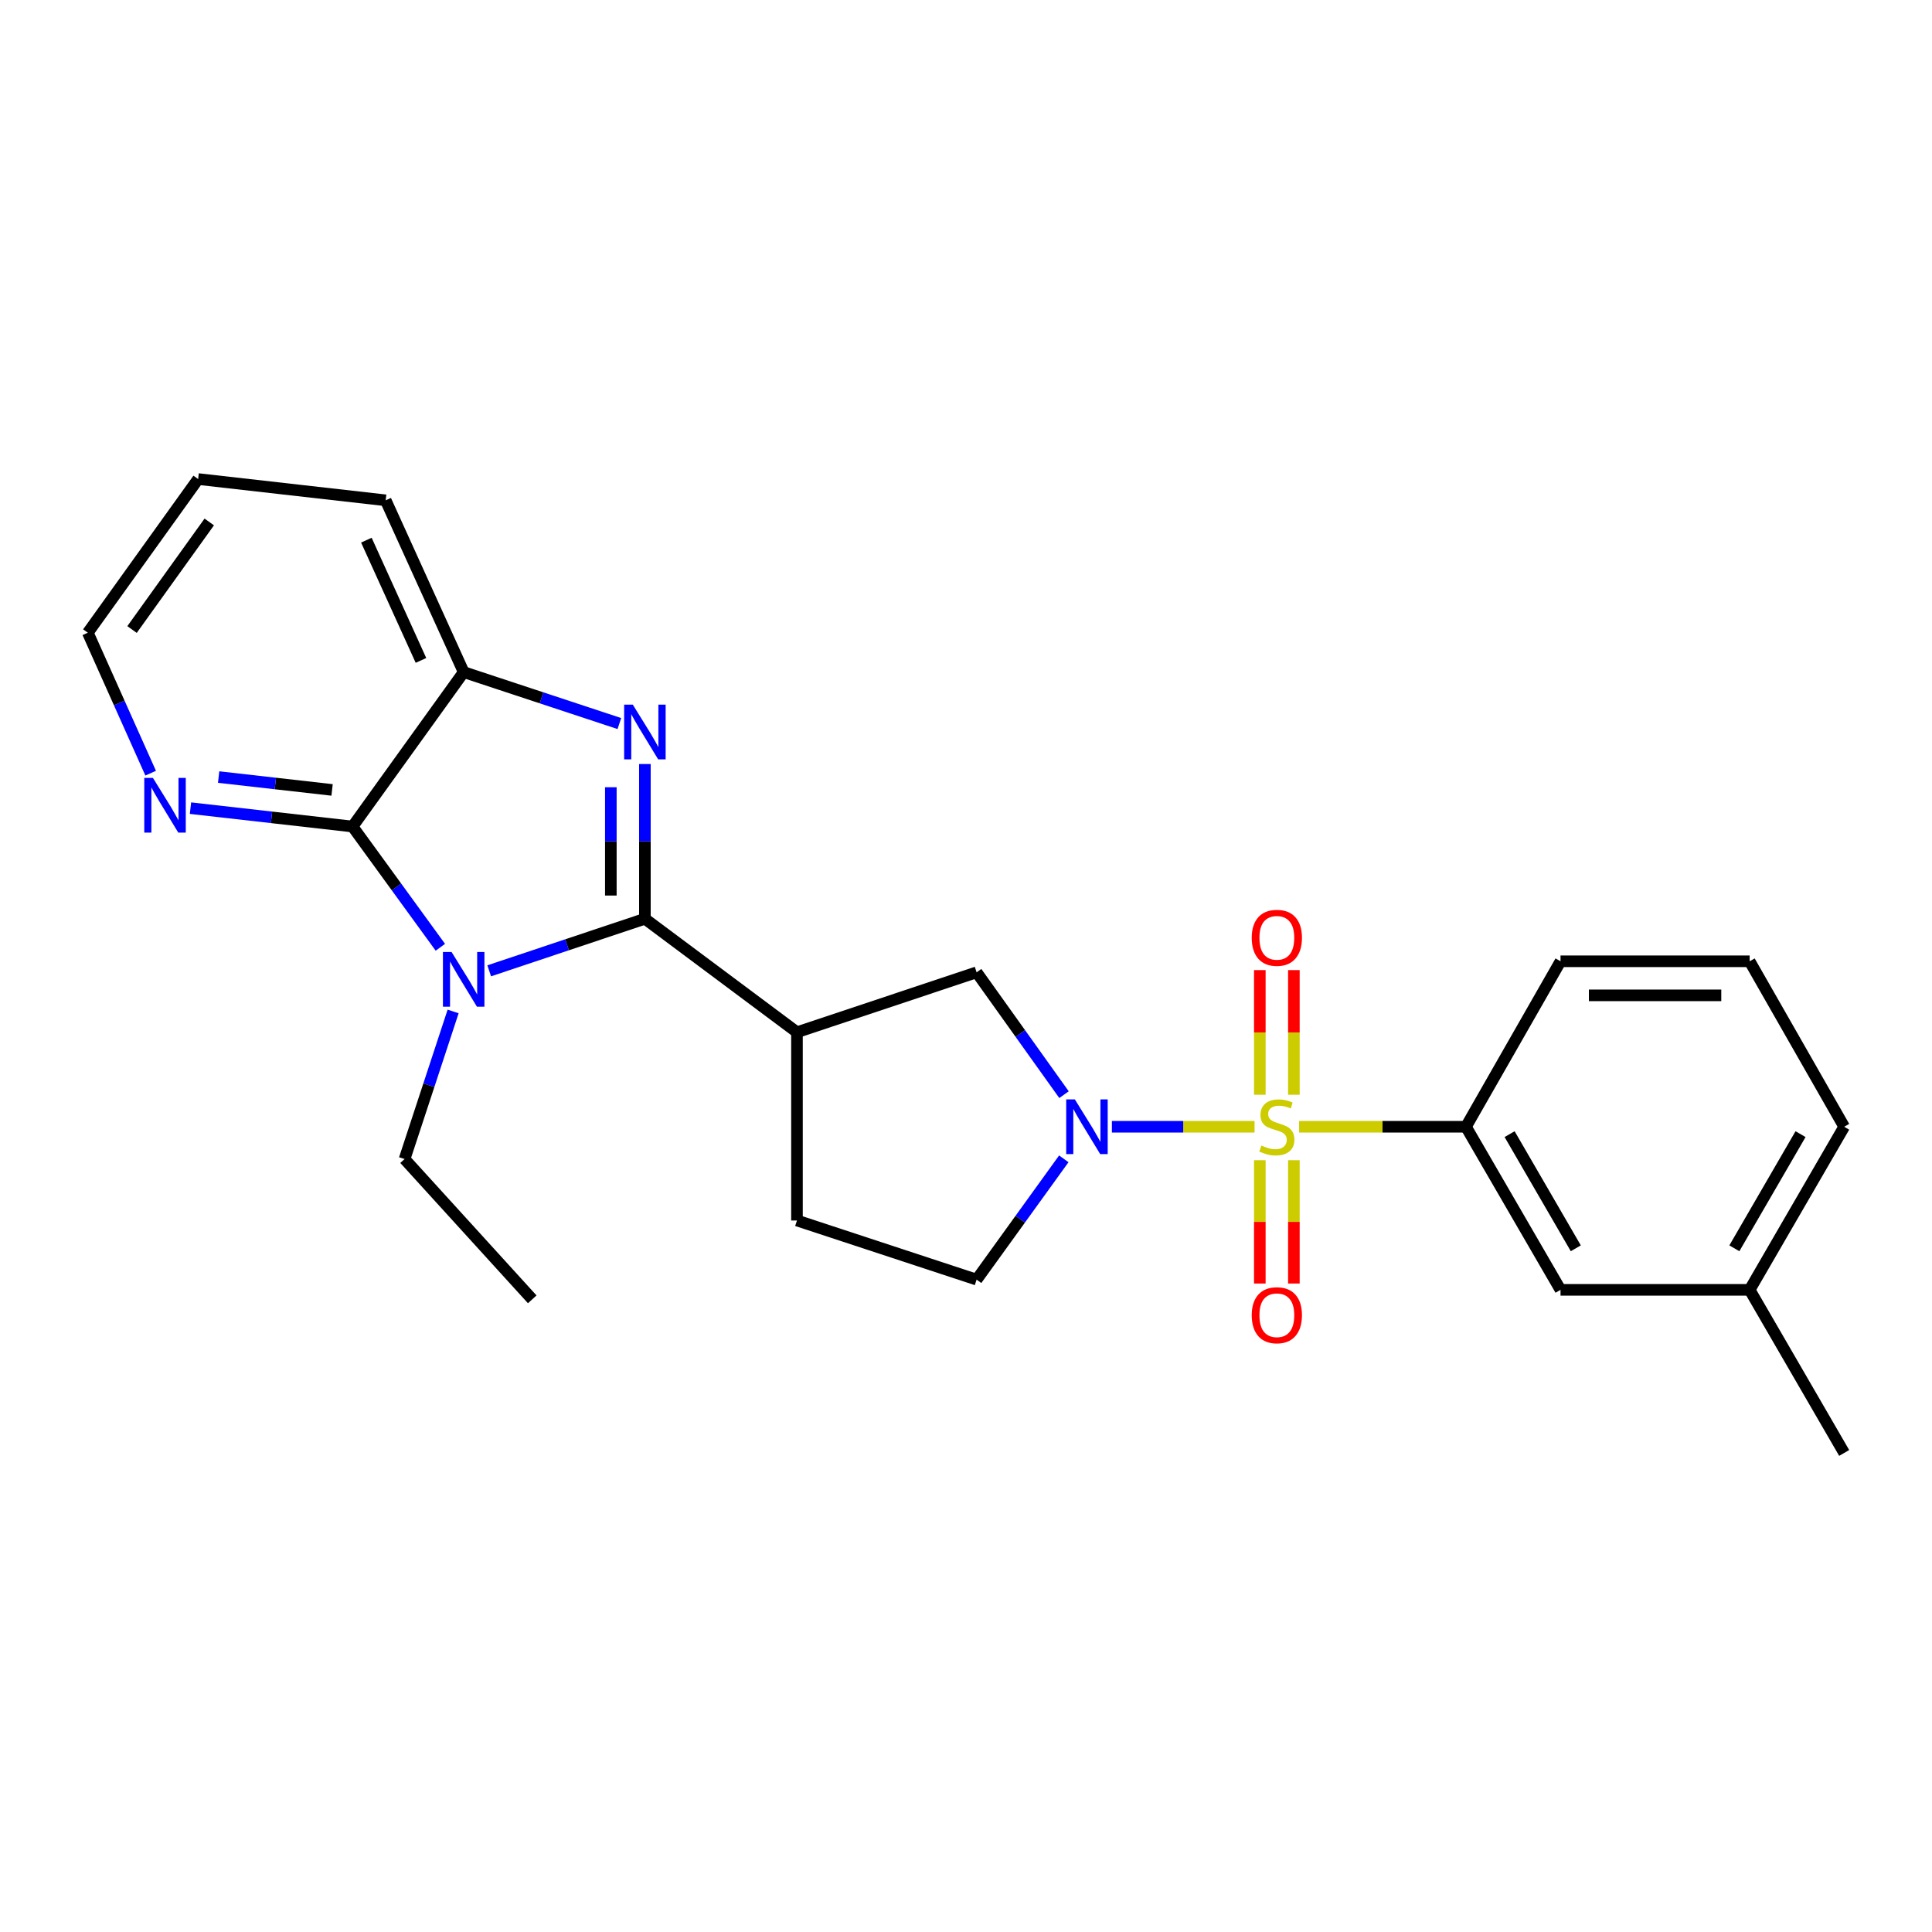<?xml version='1.0' encoding='iso-8859-1'?>
<svg version='1.1' baseProfile='full'
              xmlns='http://www.w3.org/2000/svg'
                      xmlns:rdkit='http://www.rdkit.org/xml'
                      xmlns:xlink='http://www.w3.org/1999/xlink'
                  xml:space='preserve'
width='1000px' height='1000px' viewBox='0 0 1000 1000'>
<!-- END OF HEADER -->
<rect style='opacity:1.0;fill:#FFFFFF;stroke:none' width='1000' height='1000' x='0' y='0'> </rect>
<path class='bond-3' d='M 649.357,583.209 L 612.434,583.209' style='fill:none;fill-rule:evenodd;stroke:#CCCC00;stroke-width:6px;stroke-linecap:butt;stroke-linejoin:miter;stroke-opacity:1' />
<path class='bond-3' d='M 612.434,583.209 L 575.512,583.209' style='fill:none;fill-rule:evenodd;stroke:#0000FF;stroke-width:6px;stroke-linecap:butt;stroke-linejoin:miter;stroke-opacity:1' />
<path class='bond-7' d='M 672.421,583.209 L 715.598,583.209' style='fill:none;fill-rule:evenodd;stroke:#CCCC00;stroke-width:6px;stroke-linecap:butt;stroke-linejoin:miter;stroke-opacity:1' />
<path class='bond-7' d='M 715.598,583.209 L 758.775,583.209' style='fill:none;fill-rule:evenodd;stroke:#000000;stroke-width:6px;stroke-linecap:butt;stroke-linejoin:miter;stroke-opacity:1' />
<path class='bond-9' d='M 669.709,566.642 L 669.709,534.382' style='fill:none;fill-rule:evenodd;stroke:#CCCC00;stroke-width:6px;stroke-linecap:butt;stroke-linejoin:miter;stroke-opacity:1' />
<path class='bond-9' d='M 669.709,534.382 L 669.709,502.122' style='fill:none;fill-rule:evenodd;stroke:#FF0000;stroke-width:6px;stroke-linecap:butt;stroke-linejoin:miter;stroke-opacity:1' />
<path class='bond-9' d='M 652.08,566.642 L 652.08,534.382' style='fill:none;fill-rule:evenodd;stroke:#CCCC00;stroke-width:6px;stroke-linecap:butt;stroke-linejoin:miter;stroke-opacity:1' />
<path class='bond-9' d='M 652.08,534.382 L 652.08,502.122' style='fill:none;fill-rule:evenodd;stroke:#FF0000;stroke-width:6px;stroke-linecap:butt;stroke-linejoin:miter;stroke-opacity:1' />
<path class='bond-10' d='M 652.08,600.526 L 652.08,632.44' style='fill:none;fill-rule:evenodd;stroke:#CCCC00;stroke-width:6px;stroke-linecap:butt;stroke-linejoin:miter;stroke-opacity:1' />
<path class='bond-10' d='M 652.08,632.44 L 652.08,664.354' style='fill:none;fill-rule:evenodd;stroke:#FF0000;stroke-width:6px;stroke-linecap:butt;stroke-linejoin:miter;stroke-opacity:1' />
<path class='bond-10' d='M 669.709,600.526 L 669.709,632.44' style='fill:none;fill-rule:evenodd;stroke:#CCCC00;stroke-width:6px;stroke-linecap:butt;stroke-linejoin:miter;stroke-opacity:1' />
<path class='bond-10' d='M 669.709,632.44 L 669.709,664.354' style='fill:none;fill-rule:evenodd;stroke:#FF0000;stroke-width:6px;stroke-linecap:butt;stroke-linejoin:miter;stroke-opacity:1' />
<path class='bond-0' d='M 333.797,475.545 L 412.511,534.279' style='fill:none;fill-rule:evenodd;stroke:#000000;stroke-width:6px;stroke-linecap:butt;stroke-linejoin:miter;stroke-opacity:1' />
<path class='bond-1' d='M 333.797,475.545 L 293.505,489.02' style='fill:none;fill-rule:evenodd;stroke:#000000;stroke-width:6px;stroke-linecap:butt;stroke-linejoin:miter;stroke-opacity:1' />
<path class='bond-1' d='M 293.505,489.02 L 253.213,502.496' style='fill:none;fill-rule:evenodd;stroke:#0000FF;stroke-width:6px;stroke-linecap:butt;stroke-linejoin:miter;stroke-opacity:1' />
<path class='bond-2' d='M 333.797,475.545 L 333.797,435.5' style='fill:none;fill-rule:evenodd;stroke:#000000;stroke-width:6px;stroke-linecap:butt;stroke-linejoin:miter;stroke-opacity:1' />
<path class='bond-2' d='M 333.797,435.5 L 333.797,395.455' style='fill:none;fill-rule:evenodd;stroke:#0000FF;stroke-width:6px;stroke-linecap:butt;stroke-linejoin:miter;stroke-opacity:1' />
<path class='bond-2' d='M 316.168,463.531 L 316.168,435.5' style='fill:none;fill-rule:evenodd;stroke:#000000;stroke-width:6px;stroke-linecap:butt;stroke-linejoin:miter;stroke-opacity:1' />
<path class='bond-2' d='M 316.168,435.5 L 316.168,407.469' style='fill:none;fill-rule:evenodd;stroke:#0000FF;stroke-width:6px;stroke-linecap:butt;stroke-linejoin:miter;stroke-opacity:1' />
<path class='bond-4' d='M 227.927,490.309 L 205.204,459.059' style='fill:none;fill-rule:evenodd;stroke:#0000FF;stroke-width:6px;stroke-linecap:butt;stroke-linejoin:miter;stroke-opacity:1' />
<path class='bond-4' d='M 205.204,459.059 L 182.481,427.809' style='fill:none;fill-rule:evenodd;stroke:#000000;stroke-width:6px;stroke-linecap:butt;stroke-linejoin:miter;stroke-opacity:1' />
<path class='bond-15' d='M 234.538,523.522 L 221.971,561.725' style='fill:none;fill-rule:evenodd;stroke:#0000FF;stroke-width:6px;stroke-linecap:butt;stroke-linejoin:miter;stroke-opacity:1' />
<path class='bond-15' d='M 221.971,561.725 L 209.405,599.927' style='fill:none;fill-rule:evenodd;stroke:#000000;stroke-width:6px;stroke-linecap:butt;stroke-linejoin:miter;stroke-opacity:1' />
<path class='bond-6' d='M 320.588,374.513 L 280.294,361.197' style='fill:none;fill-rule:evenodd;stroke:#0000FF;stroke-width:6px;stroke-linecap:butt;stroke-linejoin:miter;stroke-opacity:1' />
<path class='bond-6' d='M 280.294,361.197 L 240.001,347.881' style='fill:none;fill-rule:evenodd;stroke:#000000;stroke-width:6px;stroke-linecap:butt;stroke-linejoin:miter;stroke-opacity:1' />
<path class='bond-8' d='M 550.732,566.593 L 528.113,534.932' style='fill:none;fill-rule:evenodd;stroke:#0000FF;stroke-width:6px;stroke-linecap:butt;stroke-linejoin:miter;stroke-opacity:1' />
<path class='bond-8' d='M 528.113,534.932 L 505.494,503.271' style='fill:none;fill-rule:evenodd;stroke:#000000;stroke-width:6px;stroke-linecap:butt;stroke-linejoin:miter;stroke-opacity:1' />
<path class='bond-12' d='M 550.622,599.809 L 528.058,631.071' style='fill:none;fill-rule:evenodd;stroke:#0000FF;stroke-width:6px;stroke-linecap:butt;stroke-linejoin:miter;stroke-opacity:1' />
<path class='bond-12' d='M 528.058,631.071 L 505.494,662.334' style='fill:none;fill-rule:evenodd;stroke:#000000;stroke-width:6px;stroke-linecap:butt;stroke-linejoin:miter;stroke-opacity:1' />
<path class='bond-11' d='M 182.481,427.809 L 140.539,423.052' style='fill:none;fill-rule:evenodd;stroke:#000000;stroke-width:6px;stroke-linecap:butt;stroke-linejoin:miter;stroke-opacity:1' />
<path class='bond-11' d='M 140.539,423.052 L 98.596,418.296' style='fill:none;fill-rule:evenodd;stroke:#0000FF;stroke-width:6px;stroke-linecap:butt;stroke-linejoin:miter;stroke-opacity:1' />
<path class='bond-11' d='M 171.885,408.865 L 142.525,405.536' style='fill:none;fill-rule:evenodd;stroke:#000000;stroke-width:6px;stroke-linecap:butt;stroke-linejoin:miter;stroke-opacity:1' />
<path class='bond-11' d='M 142.525,405.536 L 113.165,402.206' style='fill:none;fill-rule:evenodd;stroke:#0000FF;stroke-width:6px;stroke-linecap:butt;stroke-linejoin:miter;stroke-opacity:1' />
<path class='bond-27' d='M 182.481,427.809 L 240.001,347.881' style='fill:none;fill-rule:evenodd;stroke:#000000;stroke-width:6px;stroke-linecap:butt;stroke-linejoin:miter;stroke-opacity:1' />
<path class='bond-5' d='M 412.511,534.279 L 505.494,503.271' style='fill:none;fill-rule:evenodd;stroke:#000000;stroke-width:6px;stroke-linecap:butt;stroke-linejoin:miter;stroke-opacity:1' />
<path class='bond-25' d='M 412.511,534.279 L 412.511,631.728' style='fill:none;fill-rule:evenodd;stroke:#000000;stroke-width:6px;stroke-linecap:butt;stroke-linejoin:miter;stroke-opacity:1' />
<path class='bond-18' d='M 240.001,347.881 L 199.63,258.962' style='fill:none;fill-rule:evenodd;stroke:#000000;stroke-width:6px;stroke-linecap:butt;stroke-linejoin:miter;stroke-opacity:1' />
<path class='bond-18' d='M 217.893,341.831 L 189.634,279.588' style='fill:none;fill-rule:evenodd;stroke:#000000;stroke-width:6px;stroke-linecap:butt;stroke-linejoin:miter;stroke-opacity:1' />
<path class='bond-14' d='M 758.775,583.209 L 807.725,667.623' style='fill:none;fill-rule:evenodd;stroke:#000000;stroke-width:6px;stroke-linecap:butt;stroke-linejoin:miter;stroke-opacity:1' />
<path class='bond-14' d='M 781.368,587.028 L 815.633,646.117' style='fill:none;fill-rule:evenodd;stroke:#000000;stroke-width:6px;stroke-linecap:butt;stroke-linejoin:miter;stroke-opacity:1' />
<path class='bond-17' d='M 758.775,583.209 L 807.725,497.561' style='fill:none;fill-rule:evenodd;stroke:#000000;stroke-width:6px;stroke-linecap:butt;stroke-linejoin:miter;stroke-opacity:1' />
<path class='bond-20' d='M 77.984,400.195 L 61.719,363.842' style='fill:none;fill-rule:evenodd;stroke:#0000FF;stroke-width:6px;stroke-linecap:butt;stroke-linejoin:miter;stroke-opacity:1' />
<path class='bond-20' d='M 61.719,363.842 L 45.455,327.49' style='fill:none;fill-rule:evenodd;stroke:#000000;stroke-width:6px;stroke-linecap:butt;stroke-linejoin:miter;stroke-opacity:1' />
<path class='bond-13' d='M 505.494,662.334 L 412.511,631.728' style='fill:none;fill-rule:evenodd;stroke:#000000;stroke-width:6px;stroke-linecap:butt;stroke-linejoin:miter;stroke-opacity:1' />
<path class='bond-16' d='M 807.725,667.623 L 905.615,667.623' style='fill:none;fill-rule:evenodd;stroke:#000000;stroke-width:6px;stroke-linecap:butt;stroke-linejoin:miter;stroke-opacity:1' />
<path class='bond-23' d='M 209.405,599.927 L 275.484,672.53' style='fill:none;fill-rule:evenodd;stroke:#000000;stroke-width:6px;stroke-linecap:butt;stroke-linejoin:miter;stroke-opacity:1' />
<path class='bond-22' d='M 905.615,667.623 L 954.545,752.046' style='fill:none;fill-rule:evenodd;stroke:#000000;stroke-width:6px;stroke-linecap:butt;stroke-linejoin:miter;stroke-opacity:1' />
<path class='bond-26' d='M 905.615,667.623 L 954.545,583.209' style='fill:none;fill-rule:evenodd;stroke:#000000;stroke-width:6px;stroke-linecap:butt;stroke-linejoin:miter;stroke-opacity:1' />
<path class='bond-26' d='M 897.703,646.12 L 931.954,587.03' style='fill:none;fill-rule:evenodd;stroke:#000000;stroke-width:6px;stroke-linecap:butt;stroke-linejoin:miter;stroke-opacity:1' />
<path class='bond-19' d='M 807.725,497.561 L 905.615,497.561' style='fill:none;fill-rule:evenodd;stroke:#000000;stroke-width:6px;stroke-linecap:butt;stroke-linejoin:miter;stroke-opacity:1' />
<path class='bond-19' d='M 822.408,515.19 L 890.932,515.19' style='fill:none;fill-rule:evenodd;stroke:#000000;stroke-width:6px;stroke-linecap:butt;stroke-linejoin:miter;stroke-opacity:1' />
<path class='bond-24' d='M 199.63,258.962 L 102.553,247.954' style='fill:none;fill-rule:evenodd;stroke:#000000;stroke-width:6px;stroke-linecap:butt;stroke-linejoin:miter;stroke-opacity:1' />
<path class='bond-21' d='M 905.615,497.561 L 954.545,583.209' style='fill:none;fill-rule:evenodd;stroke:#000000;stroke-width:6px;stroke-linecap:butt;stroke-linejoin:miter;stroke-opacity:1' />
<path class='bond-28' d='M 45.455,327.49 L 102.553,247.954' style='fill:none;fill-rule:evenodd;stroke:#000000;stroke-width:6px;stroke-linecap:butt;stroke-linejoin:miter;stroke-opacity:1' />
<path class='bond-28' d='M 68.34,325.84 L 108.309,270.165' style='fill:none;fill-rule:evenodd;stroke:#000000;stroke-width:6px;stroke-linecap:butt;stroke-linejoin:miter;stroke-opacity:1' />
<path  class='atom-0' d='M 652.894 592.929
Q 653.214 593.049, 654.534 593.609
Q 655.854 594.169, 657.294 594.529
Q 658.774 594.849, 660.214 594.849
Q 662.894 594.849, 664.454 593.569
Q 666.014 592.249, 666.014 589.969
Q 666.014 588.409, 665.214 587.449
Q 664.454 586.489, 663.254 585.969
Q 662.054 585.449, 660.054 584.849
Q 657.534 584.089, 656.014 583.369
Q 654.534 582.649, 653.454 581.129
Q 652.414 579.609, 652.414 577.049
Q 652.414 573.489, 654.814 571.289
Q 657.254 569.089, 662.054 569.089
Q 665.334 569.089, 669.054 570.649
L 668.134 573.729
Q 664.734 572.329, 662.174 572.329
Q 659.414 572.329, 657.894 573.489
Q 656.374 574.609, 656.414 576.569
Q 656.414 578.089, 657.174 579.009
Q 657.974 579.929, 659.094 580.449
Q 660.254 580.969, 662.174 581.569
Q 664.734 582.369, 666.254 583.169
Q 667.774 583.969, 668.854 585.609
Q 669.974 587.209, 669.974 589.969
Q 669.974 593.889, 667.334 596.009
Q 664.734 598.089, 660.374 598.089
Q 657.854 598.089, 655.934 597.529
Q 654.054 597.009, 651.814 596.089
L 652.894 592.929
' fill='#CCCC00'/>
<path  class='atom-2' d='M 233.741 492.755
L 243.021 507.755
Q 243.941 509.235, 245.421 511.915
Q 246.901 514.595, 246.981 514.755
L 246.981 492.755
L 250.741 492.755
L 250.741 521.075
L 246.861 521.075
L 236.901 504.675
Q 235.741 502.755, 234.501 500.555
Q 233.301 498.355, 232.941 497.675
L 232.941 521.075
L 229.261 521.075
L 229.261 492.755
L 233.741 492.755
' fill='#0000FF'/>
<path  class='atom-3' d='M 327.537 364.719
L 336.817 379.719
Q 337.737 381.199, 339.217 383.879
Q 340.697 386.559, 340.777 386.719
L 340.777 364.719
L 344.537 364.719
L 344.537 393.039
L 340.657 393.039
L 330.697 376.639
Q 329.537 374.719, 328.297 372.519
Q 327.097 370.319, 326.737 369.639
L 326.737 393.039
L 323.057 393.039
L 323.057 364.719
L 327.537 364.719
' fill='#0000FF'/>
<path  class='atom-4' d='M 556.343 569.049
L 565.623 584.049
Q 566.543 585.529, 568.023 588.209
Q 569.503 590.889, 569.583 591.049
L 569.583 569.049
L 573.343 569.049
L 573.343 597.369
L 569.463 597.369
L 559.503 580.969
Q 558.343 579.049, 557.103 576.849
Q 555.903 574.649, 555.543 573.969
L 555.543 597.369
L 551.863 597.369
L 551.863 569.049
L 556.343 569.049
' fill='#0000FF'/>
<path  class='atom-10' d='M 647.894 485.409
Q 647.894 478.609, 651.254 474.809
Q 654.614 471.009, 660.894 471.009
Q 667.174 471.009, 670.534 474.809
Q 673.894 478.609, 673.894 485.409
Q 673.894 492.289, 670.494 496.209
Q 667.094 500.089, 660.894 500.089
Q 654.654 500.089, 651.254 496.209
Q 647.894 492.329, 647.894 485.409
M 660.894 496.889
Q 665.214 496.889, 667.534 494.009
Q 669.894 491.089, 669.894 485.409
Q 669.894 479.849, 667.534 477.049
Q 665.214 474.209, 660.894 474.209
Q 656.574 474.209, 654.214 477.009
Q 651.894 479.809, 651.894 485.409
Q 651.894 491.129, 654.214 494.009
Q 656.574 496.889, 660.894 496.889
' fill='#FF0000'/>
<path  class='atom-11' d='M 647.894 680.758
Q 647.894 673.958, 651.254 670.158
Q 654.614 666.358, 660.894 666.358
Q 667.174 666.358, 670.534 670.158
Q 673.894 673.958, 673.894 680.758
Q 673.894 687.638, 670.494 691.558
Q 667.094 695.438, 660.894 695.438
Q 654.654 695.438, 651.254 691.558
Q 647.894 687.678, 647.894 680.758
M 660.894 692.238
Q 665.214 692.238, 667.534 689.358
Q 669.894 686.438, 669.894 680.758
Q 669.894 675.198, 667.534 672.398
Q 665.214 669.558, 660.894 669.558
Q 656.574 669.558, 654.214 672.358
Q 651.894 675.158, 651.894 680.758
Q 651.894 686.478, 654.214 689.358
Q 656.574 692.238, 660.894 692.238
' fill='#FF0000'/>
<path  class='atom-12' d='M 79.154 402.641
L 88.434 417.641
Q 89.354 419.121, 90.834 421.801
Q 92.314 424.481, 92.394 424.641
L 92.394 402.641
L 96.154 402.641
L 96.154 430.961
L 92.274 430.961
L 82.314 414.561
Q 81.154 412.641, 79.914 410.441
Q 78.714 408.241, 78.354 407.561
L 78.354 430.961
L 74.674 430.961
L 74.674 402.641
L 79.154 402.641
' fill='#0000FF'/>
</svg>
